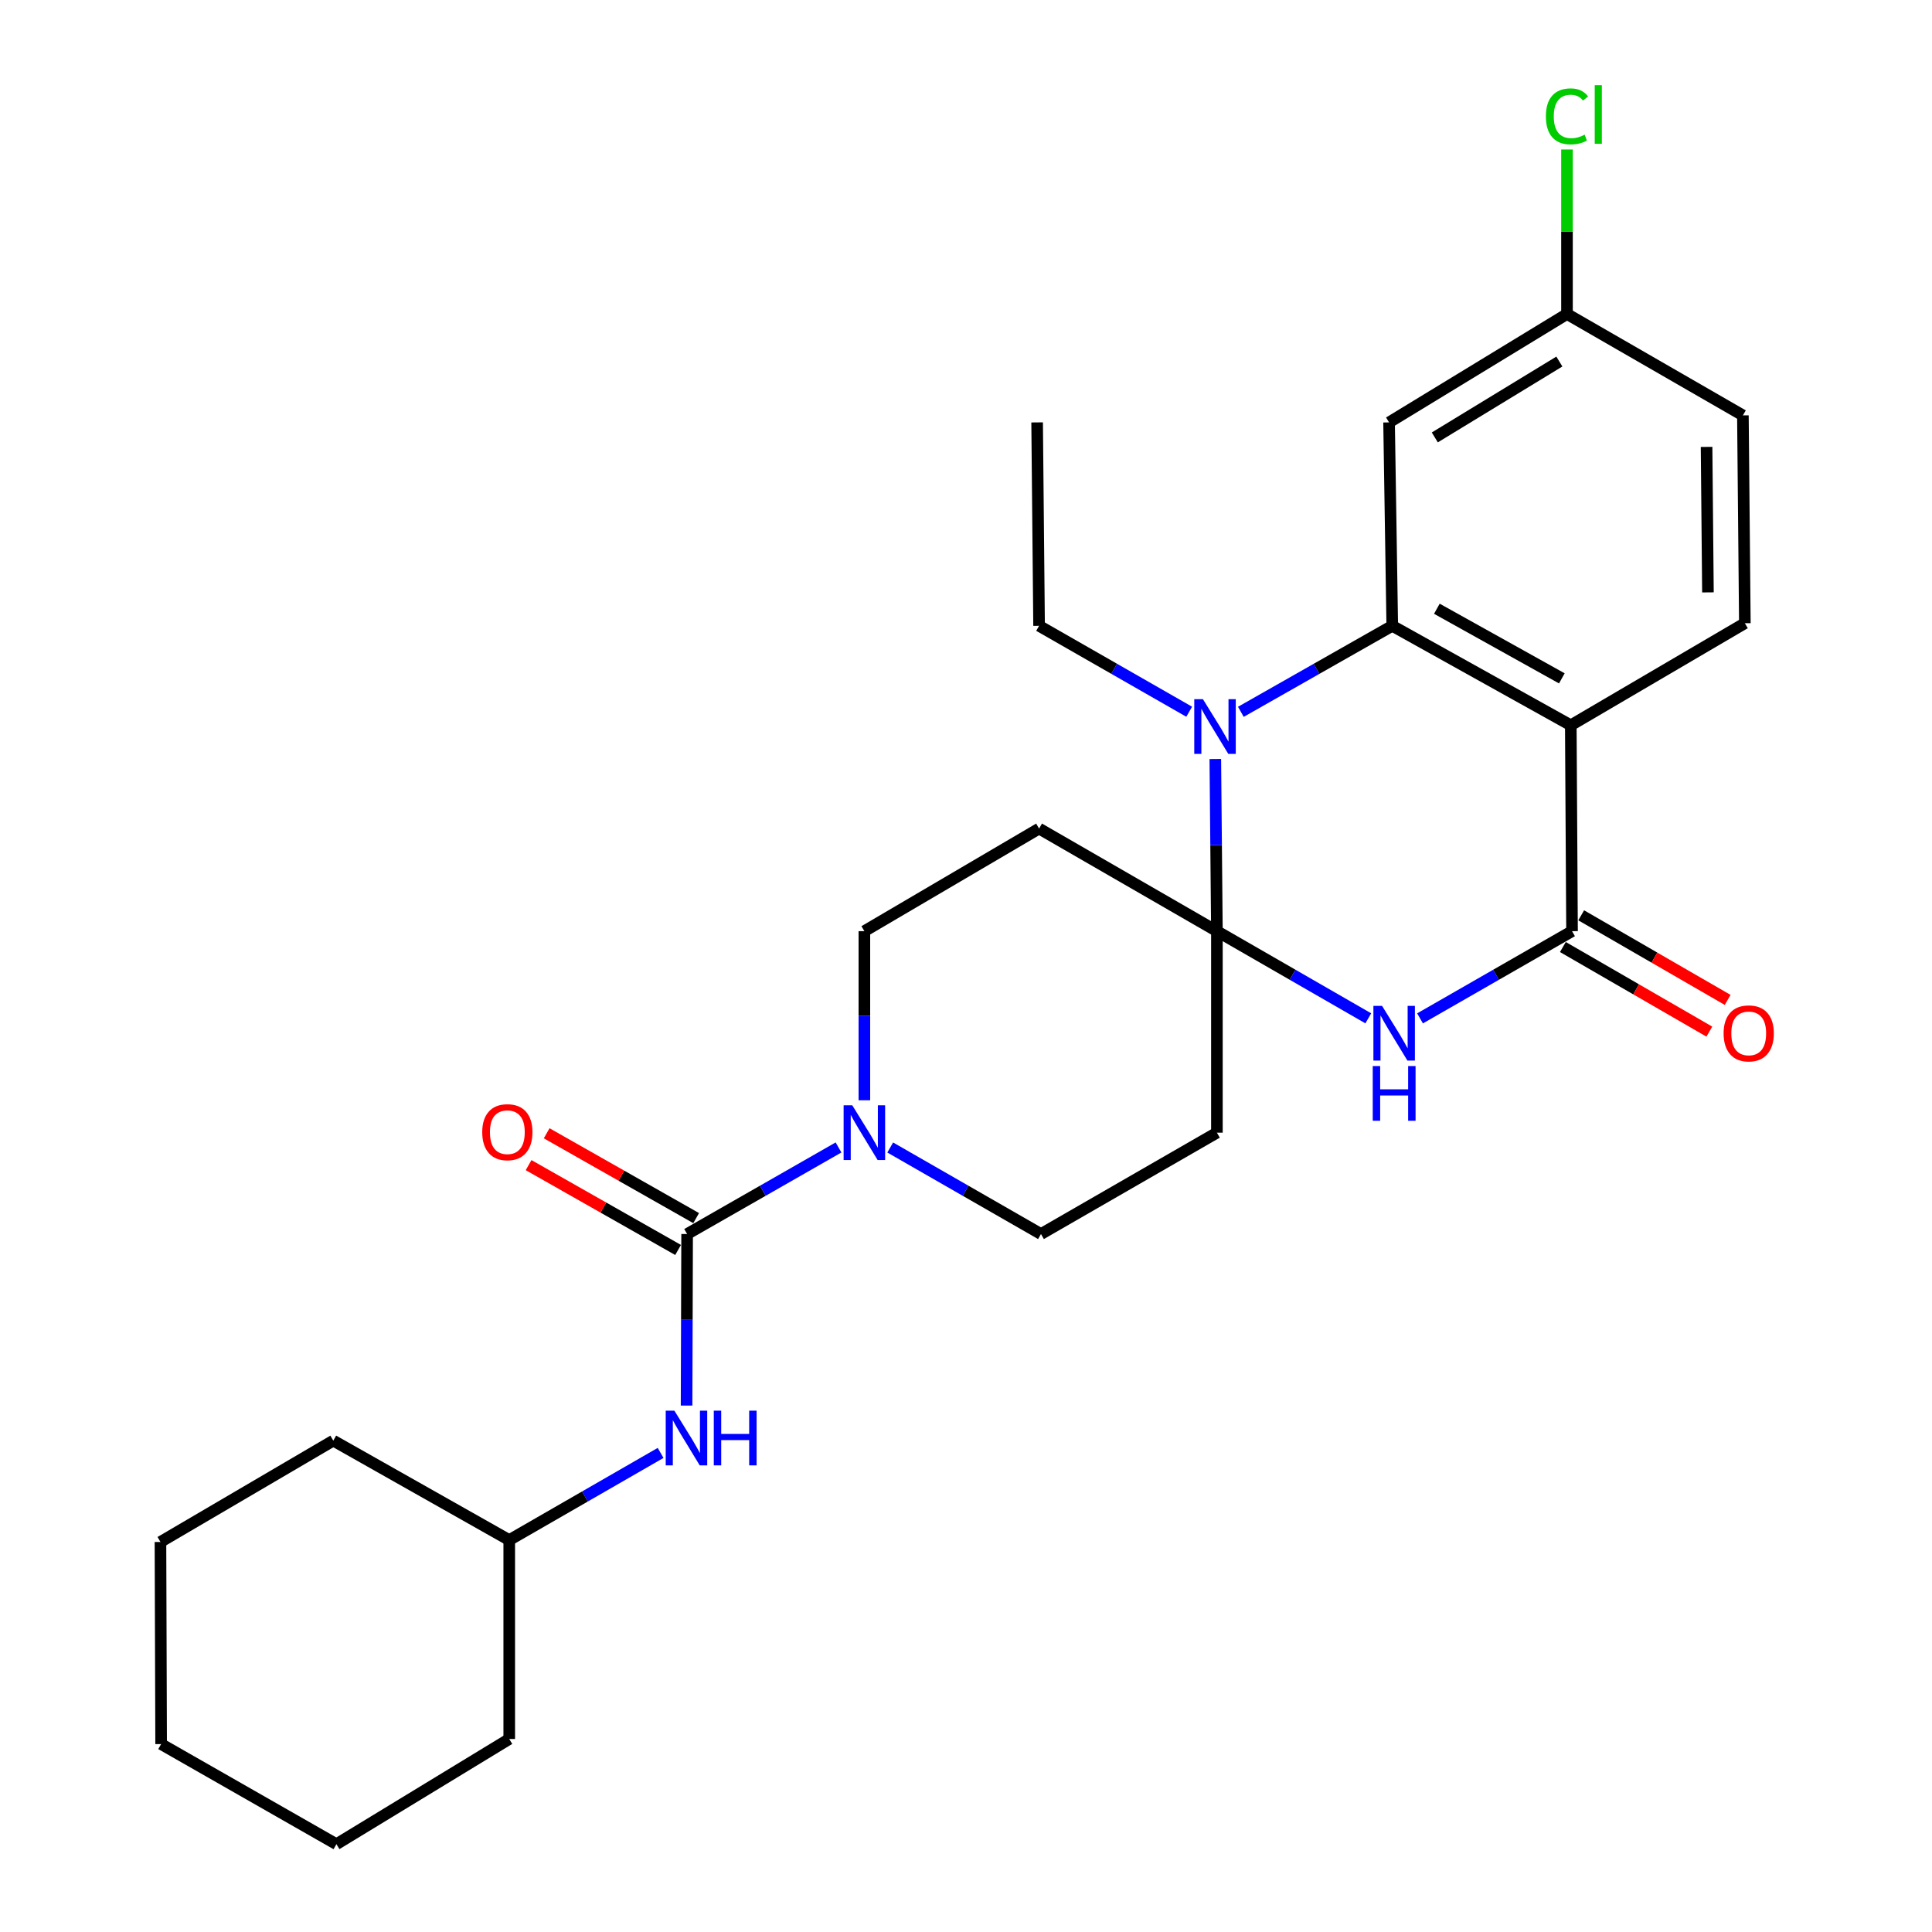 <?xml version='1.0' encoding='iso-8859-1'?>
<svg version='1.1' baseProfile='full'
              xmlns='http://www.w3.org/2000/svg'
                      xmlns:rdkit='http://www.rdkit.org/xml'
                      xmlns:xlink='http://www.w3.org/1999/xlink'
                  xml:space='preserve'
width='1000px' height='1000px' viewBox='0 0 1000 1000'>
<!-- END OF HEADER -->
<rect style='opacity:1.0;fill:#FFFFFF;stroke:none' width='1000' height='1000' x='0' y='0'> </rect>
<path class='bond-0' d='M 629.867,481.972 L 669.046,504.53' style='fill:none;fill-rule:evenodd;stroke:#000000;stroke-width:6px;stroke-linecap:butt;stroke-linejoin:miter;stroke-opacity:1' />
<path class='bond-0' d='M 669.046,504.53 L 708.225,527.087' style='fill:none;fill-rule:evenodd;stroke:#0000FF;stroke-width:6px;stroke-linecap:butt;stroke-linejoin:miter;stroke-opacity:1' />
<path class='bond-1' d='M 629.867,481.972 L 629.455,437.411' style='fill:none;fill-rule:evenodd;stroke:#000000;stroke-width:6px;stroke-linecap:butt;stroke-linejoin:miter;stroke-opacity:1' />
<path class='bond-1' d='M 629.455,437.411 L 629.043,392.85' style='fill:none;fill-rule:evenodd;stroke:#0000FF;stroke-width:6px;stroke-linecap:butt;stroke-linejoin:miter;stroke-opacity:1' />
<path class='bond-7' d='M 629.867,481.972 L 537.827,428.865' style='fill:none;fill-rule:evenodd;stroke:#000000;stroke-width:6px;stroke-linecap:butt;stroke-linejoin:miter;stroke-opacity:1' />
<path class='bond-8' d='M 629.867,481.972 L 629.867,586.27' style='fill:none;fill-rule:evenodd;stroke:#000000;stroke-width:6px;stroke-linecap:butt;stroke-linejoin:miter;stroke-opacity:1' />
<path class='bond-4' d='M 735.006,527.111 L 774.345,504.541' style='fill:none;fill-rule:evenodd;stroke:#0000FF;stroke-width:6px;stroke-linecap:butt;stroke-linejoin:miter;stroke-opacity:1' />
<path class='bond-4' d='M 774.345,504.541 L 813.684,481.972' style='fill:none;fill-rule:evenodd;stroke:#000000;stroke-width:6px;stroke-linecap:butt;stroke-linejoin:miter;stroke-opacity:1' />
<path class='bond-2' d='M 642.265,368.442 L 681.449,346.183' style='fill:none;fill-rule:evenodd;stroke:#0000FF;stroke-width:6px;stroke-linecap:butt;stroke-linejoin:miter;stroke-opacity:1' />
<path class='bond-2' d='M 681.449,346.183 L 720.633,323.924' style='fill:none;fill-rule:evenodd;stroke:#000000;stroke-width:6px;stroke-linecap:butt;stroke-linejoin:miter;stroke-opacity:1' />
<path class='bond-17' d='M 615.525,368.393 L 576.676,346.159' style='fill:none;fill-rule:evenodd;stroke:#0000FF;stroke-width:6px;stroke-linecap:butt;stroke-linejoin:miter;stroke-opacity:1' />
<path class='bond-17' d='M 576.676,346.159 L 537.827,323.924' style='fill:none;fill-rule:evenodd;stroke:#000000;stroke-width:6px;stroke-linecap:butt;stroke-linejoin:miter;stroke-opacity:1' />
<path class='bond-3' d='M 720.633,323.924 L 813.041,375.399' style='fill:none;fill-rule:evenodd;stroke:#000000;stroke-width:6px;stroke-linecap:butt;stroke-linejoin:miter;stroke-opacity:1' />
<path class='bond-3' d='M 743.718,315.086 L 808.404,351.118' style='fill:none;fill-rule:evenodd;stroke:#000000;stroke-width:6px;stroke-linecap:butt;stroke-linejoin:miter;stroke-opacity:1' />
<path class='bond-10' d='M 720.633,323.924 L 718.979,218.636' style='fill:none;fill-rule:evenodd;stroke:#000000;stroke-width:6px;stroke-linecap:butt;stroke-linejoin:miter;stroke-opacity:1' />
<path class='bond-11' d='M 813.041,375.399 L 903.133,322.576' style='fill:none;fill-rule:evenodd;stroke:#000000;stroke-width:6px;stroke-linecap:butt;stroke-linejoin:miter;stroke-opacity:1' />
<path class='bond-28' d='M 813.041,375.399 L 813.684,481.972' style='fill:none;fill-rule:evenodd;stroke:#000000;stroke-width:6px;stroke-linecap:butt;stroke-linejoin:miter;stroke-opacity:1' />
<path class='bond-14' d='M 808.943,490.179 L 846.848,512.073' style='fill:none;fill-rule:evenodd;stroke:#000000;stroke-width:6px;stroke-linecap:butt;stroke-linejoin:miter;stroke-opacity:1' />
<path class='bond-14' d='M 846.848,512.073 L 884.753,533.968' style='fill:none;fill-rule:evenodd;stroke:#FF0000;stroke-width:6px;stroke-linecap:butt;stroke-linejoin:miter;stroke-opacity:1' />
<path class='bond-14' d='M 818.424,473.765 L 856.329,495.659' style='fill:none;fill-rule:evenodd;stroke:#000000;stroke-width:6px;stroke-linecap:butt;stroke-linejoin:miter;stroke-opacity:1' />
<path class='bond-14' d='M 856.329,495.659 L 894.234,517.554' style='fill:none;fill-rule:evenodd;stroke:#FF0000;stroke-width:6px;stroke-linecap:butt;stroke-linejoin:miter;stroke-opacity:1' />
<path class='bond-5' d='M 355.653,638.735 L 394.835,616.329' style='fill:none;fill-rule:evenodd;stroke:#000000;stroke-width:6px;stroke-linecap:butt;stroke-linejoin:miter;stroke-opacity:1' />
<path class='bond-5' d='M 394.835,616.329 L 434.016,593.922' style='fill:none;fill-rule:evenodd;stroke:#0000FF;stroke-width:6px;stroke-linecap:butt;stroke-linejoin:miter;stroke-opacity:1' />
<path class='bond-9' d='M 355.653,638.735 L 355.512,683.126' style='fill:none;fill-rule:evenodd;stroke:#000000;stroke-width:6px;stroke-linecap:butt;stroke-linejoin:miter;stroke-opacity:1' />
<path class='bond-9' d='M 355.512,683.126 L 355.37,727.518' style='fill:none;fill-rule:evenodd;stroke:#0000FF;stroke-width:6px;stroke-linecap:butt;stroke-linejoin:miter;stroke-opacity:1' />
<path class='bond-15' d='M 360.331,630.492 L 321.643,608.538' style='fill:none;fill-rule:evenodd;stroke:#000000;stroke-width:6px;stroke-linecap:butt;stroke-linejoin:miter;stroke-opacity:1' />
<path class='bond-15' d='M 321.643,608.538 L 282.955,586.584' style='fill:none;fill-rule:evenodd;stroke:#FF0000;stroke-width:6px;stroke-linecap:butt;stroke-linejoin:miter;stroke-opacity:1' />
<path class='bond-15' d='M 350.976,646.978 L 312.288,625.024' style='fill:none;fill-rule:evenodd;stroke:#000000;stroke-width:6px;stroke-linecap:butt;stroke-linejoin:miter;stroke-opacity:1' />
<path class='bond-15' d='M 312.288,625.024 L 273.599,603.071' style='fill:none;fill-rule:evenodd;stroke:#FF0000;stroke-width:6px;stroke-linecap:butt;stroke-linejoin:miter;stroke-opacity:1' />
<path class='bond-6' d='M 460.773,593.946 L 499.79,616.341' style='fill:none;fill-rule:evenodd;stroke:#0000FF;stroke-width:6px;stroke-linecap:butt;stroke-linejoin:miter;stroke-opacity:1' />
<path class='bond-6' d='M 499.79,616.341 L 538.806,638.735' style='fill:none;fill-rule:evenodd;stroke:#000000;stroke-width:6px;stroke-linecap:butt;stroke-linejoin:miter;stroke-opacity:1' />
<path class='bond-27' d='M 447.398,569.502 L 447.398,525.737' style='fill:none;fill-rule:evenodd;stroke:#0000FF;stroke-width:6px;stroke-linecap:butt;stroke-linejoin:miter;stroke-opacity:1' />
<path class='bond-27' d='M 447.398,525.737 L 447.398,481.972' style='fill:none;fill-rule:evenodd;stroke:#000000;stroke-width:6px;stroke-linecap:butt;stroke-linejoin:miter;stroke-opacity:1' />
<path class='bond-13' d='M 537.827,428.865 L 447.398,481.972' style='fill:none;fill-rule:evenodd;stroke:#000000;stroke-width:6px;stroke-linecap:butt;stroke-linejoin:miter;stroke-opacity:1' />
<path class='bond-12' d='M 629.867,586.27 L 538.806,638.735' style='fill:none;fill-rule:evenodd;stroke:#000000;stroke-width:6px;stroke-linecap:butt;stroke-linejoin:miter;stroke-opacity:1' />
<path class='bond-19' d='M 341.93,752.026 L 302.756,774.583' style='fill:none;fill-rule:evenodd;stroke:#0000FF;stroke-width:6px;stroke-linecap:butt;stroke-linejoin:miter;stroke-opacity:1' />
<path class='bond-19' d='M 302.756,774.583 L 263.582,797.14' style='fill:none;fill-rule:evenodd;stroke:#000000;stroke-width:6px;stroke-linecap:butt;stroke-linejoin:miter;stroke-opacity:1' />
<path class='bond-16' d='M 718.979,218.636 L 811.072,162.528' style='fill:none;fill-rule:evenodd;stroke:#000000;stroke-width:6px;stroke-linecap:butt;stroke-linejoin:miter;stroke-opacity:1' />
<path class='bond-16' d='M 742.656,226.408 L 807.121,187.132' style='fill:none;fill-rule:evenodd;stroke:#000000;stroke-width:6px;stroke-linecap:butt;stroke-linejoin:miter;stroke-opacity:1' />
<path class='bond-29' d='M 903.133,322.576 L 902.122,215.003' style='fill:none;fill-rule:evenodd;stroke:#000000;stroke-width:6px;stroke-linecap:butt;stroke-linejoin:miter;stroke-opacity:1' />
<path class='bond-29' d='M 884.027,306.618 L 883.319,231.317' style='fill:none;fill-rule:evenodd;stroke:#000000;stroke-width:6px;stroke-linecap:butt;stroke-linejoin:miter;stroke-opacity:1' />
<path class='bond-18' d='M 811.072,162.528 L 902.122,215.003' style='fill:none;fill-rule:evenodd;stroke:#000000;stroke-width:6px;stroke-linecap:butt;stroke-linejoin:miter;stroke-opacity:1' />
<path class='bond-20' d='M 811.072,162.528 L 811.072,119.951' style='fill:none;fill-rule:evenodd;stroke:#000000;stroke-width:6px;stroke-linecap:butt;stroke-linejoin:miter;stroke-opacity:1' />
<path class='bond-20' d='M 811.072,119.951 L 811.072,77.373' style='fill:none;fill-rule:evenodd;stroke:#00CC00;stroke-width:6px;stroke-linecap:butt;stroke-linejoin:miter;stroke-opacity:1' />
<path class='bond-23' d='M 537.827,323.924 L 536.816,218.636' style='fill:none;fill-rule:evenodd;stroke:#000000;stroke-width:6px;stroke-linecap:butt;stroke-linejoin:miter;stroke-opacity:1' />
<path class='bond-21' d='M 263.582,797.14 L 172.51,745.665' style='fill:none;fill-rule:evenodd;stroke:#000000;stroke-width:6px;stroke-linecap:butt;stroke-linejoin:miter;stroke-opacity:1' />
<path class='bond-22' d='M 263.582,797.14 L 263.582,900.101' style='fill:none;fill-rule:evenodd;stroke:#000000;stroke-width:6px;stroke-linecap:butt;stroke-linejoin:miter;stroke-opacity:1' />
<path class='bond-24' d='M 172.51,745.665 L 83.051,798.12' style='fill:none;fill-rule:evenodd;stroke:#000000;stroke-width:6px;stroke-linecap:butt;stroke-linejoin:miter;stroke-opacity:1' />
<path class='bond-25' d='M 263.582,900.101 L 174.132,954.545' style='fill:none;fill-rule:evenodd;stroke:#000000;stroke-width:6px;stroke-linecap:butt;stroke-linejoin:miter;stroke-opacity:1' />
<path class='bond-30' d='M 83.051,798.12 L 83.398,902.733' style='fill:none;fill-rule:evenodd;stroke:#000000;stroke-width:6px;stroke-linecap:butt;stroke-linejoin:miter;stroke-opacity:1' />
<path class='bond-26' d='M 174.132,954.545 L 83.398,902.733' style='fill:none;fill-rule:evenodd;stroke:#000000;stroke-width:6px;stroke-linecap:butt;stroke-linejoin:miter;stroke-opacity:1' />
<path  class='atom-1' d='M 715.352 520.635
L 724.632 535.635
Q 725.552 537.115, 727.032 539.795
Q 728.512 542.475, 728.592 542.635
L 728.592 520.635
L 732.352 520.635
L 732.352 548.955
L 728.472 548.955
L 718.512 532.555
Q 717.352 530.635, 716.112 528.435
Q 714.912 526.235, 714.552 525.555
L 714.552 548.955
L 710.872 548.955
L 710.872 520.635
L 715.352 520.635
' fill='#0000FF'/>
<path  class='atom-1' d='M 710.532 551.787
L 714.372 551.787
L 714.372 563.827
L 728.852 563.827
L 728.852 551.787
L 732.692 551.787
L 732.692 580.107
L 728.852 580.107
L 728.852 567.027
L 714.372 567.027
L 714.372 580.107
L 710.532 580.107
L 710.532 551.787
' fill='#0000FF'/>
<path  class='atom-2' d='M 622.628 361.882
L 631.908 376.882
Q 632.828 378.362, 634.308 381.042
Q 635.788 383.722, 635.868 383.882
L 635.868 361.882
L 639.628 361.882
L 639.628 390.202
L 635.748 390.202
L 625.788 373.802
Q 624.628 371.882, 623.388 369.682
Q 622.188 367.482, 621.828 366.802
L 621.828 390.202
L 618.148 390.202
L 618.148 361.882
L 622.628 361.882
' fill='#0000FF'/>
<path  class='atom-7' d='M 441.138 572.11
L 450.418 587.11
Q 451.338 588.59, 452.818 591.27
Q 454.298 593.95, 454.378 594.11
L 454.378 572.11
L 458.138 572.11
L 458.138 600.43
L 454.258 600.43
L 444.298 584.03
Q 443.138 582.11, 441.898 579.91
Q 440.698 577.71, 440.338 577.03
L 440.338 600.43
L 436.658 600.43
L 436.658 572.11
L 441.138 572.11
' fill='#0000FF'/>
<path  class='atom-10' d='M 349.056 730.157
L 358.336 745.157
Q 359.256 746.637, 360.736 749.317
Q 362.216 751.997, 362.296 752.157
L 362.296 730.157
L 366.056 730.157
L 366.056 758.477
L 362.176 758.477
L 352.216 742.077
Q 351.056 740.157, 349.816 737.957
Q 348.616 735.757, 348.256 735.077
L 348.256 758.477
L 344.576 758.477
L 344.576 730.157
L 349.056 730.157
' fill='#0000FF'/>
<path  class='atom-10' d='M 369.456 730.157
L 373.296 730.157
L 373.296 742.197
L 387.776 742.197
L 387.776 730.157
L 391.616 730.157
L 391.616 758.477
L 387.776 758.477
L 387.776 745.397
L 373.296 745.397
L 373.296 758.477
L 369.456 758.477
L 369.456 730.157
' fill='#0000FF'/>
<path  class='atom-15' d='M 892.134 534.875
Q 892.134 528.075, 895.494 524.275
Q 898.854 520.475, 905.134 520.475
Q 911.414 520.475, 914.774 524.275
Q 918.134 528.075, 918.134 534.875
Q 918.134 541.755, 914.734 545.675
Q 911.334 549.555, 905.134 549.555
Q 898.894 549.555, 895.494 545.675
Q 892.134 541.795, 892.134 534.875
M 905.134 546.355
Q 909.454 546.355, 911.774 543.475
Q 914.134 540.555, 914.134 534.875
Q 914.134 529.315, 911.774 526.515
Q 909.454 523.675, 905.134 523.675
Q 900.814 523.675, 898.454 526.475
Q 896.134 529.275, 896.134 534.875
Q 896.134 540.595, 898.454 543.475
Q 900.814 546.355, 905.134 546.355
' fill='#FF0000'/>
<path  class='atom-16' d='M 249.602 586.013
Q 249.602 579.213, 252.962 575.413
Q 256.322 571.613, 262.602 571.613
Q 268.882 571.613, 272.242 575.413
Q 275.602 579.213, 275.602 586.013
Q 275.602 592.893, 272.202 596.813
Q 268.802 600.693, 262.602 600.693
Q 256.362 600.693, 252.962 596.813
Q 249.602 592.933, 249.602 586.013
M 262.602 597.493
Q 266.922 597.493, 269.242 594.613
Q 271.602 591.693, 271.602 586.013
Q 271.602 580.453, 269.242 577.653
Q 266.922 574.813, 262.602 574.813
Q 258.282 574.813, 255.922 577.613
Q 253.602 580.413, 253.602 586.013
Q 253.602 591.733, 255.922 594.613
Q 258.282 597.493, 262.602 597.493
' fill='#FF0000'/>
<path  class='atom-21' d='M 800.152 60.231
Q 800.152 53.191, 803.432 49.511
Q 806.752 45.791, 813.032 45.791
Q 818.872 45.791, 821.992 49.911
L 819.352 52.071
Q 817.072 49.071, 813.032 49.071
Q 808.752 49.071, 806.472 51.951
Q 804.232 54.791, 804.232 60.231
Q 804.232 65.831, 806.552 68.711
Q 808.912 71.591, 813.472 71.591
Q 816.592 71.591, 820.232 69.711
L 821.352 72.711
Q 819.872 73.671, 817.632 74.231
Q 815.392 74.791, 812.912 74.791
Q 806.752 74.791, 803.432 71.031
Q 800.152 67.271, 800.152 60.231
' fill='#00CC00'/>
<path  class='atom-21' d='M 825.432 44.071
L 829.112 44.071
L 829.112 74.431
L 825.432 74.431
L 825.432 44.071
' fill='#00CC00'/>
</svg>
